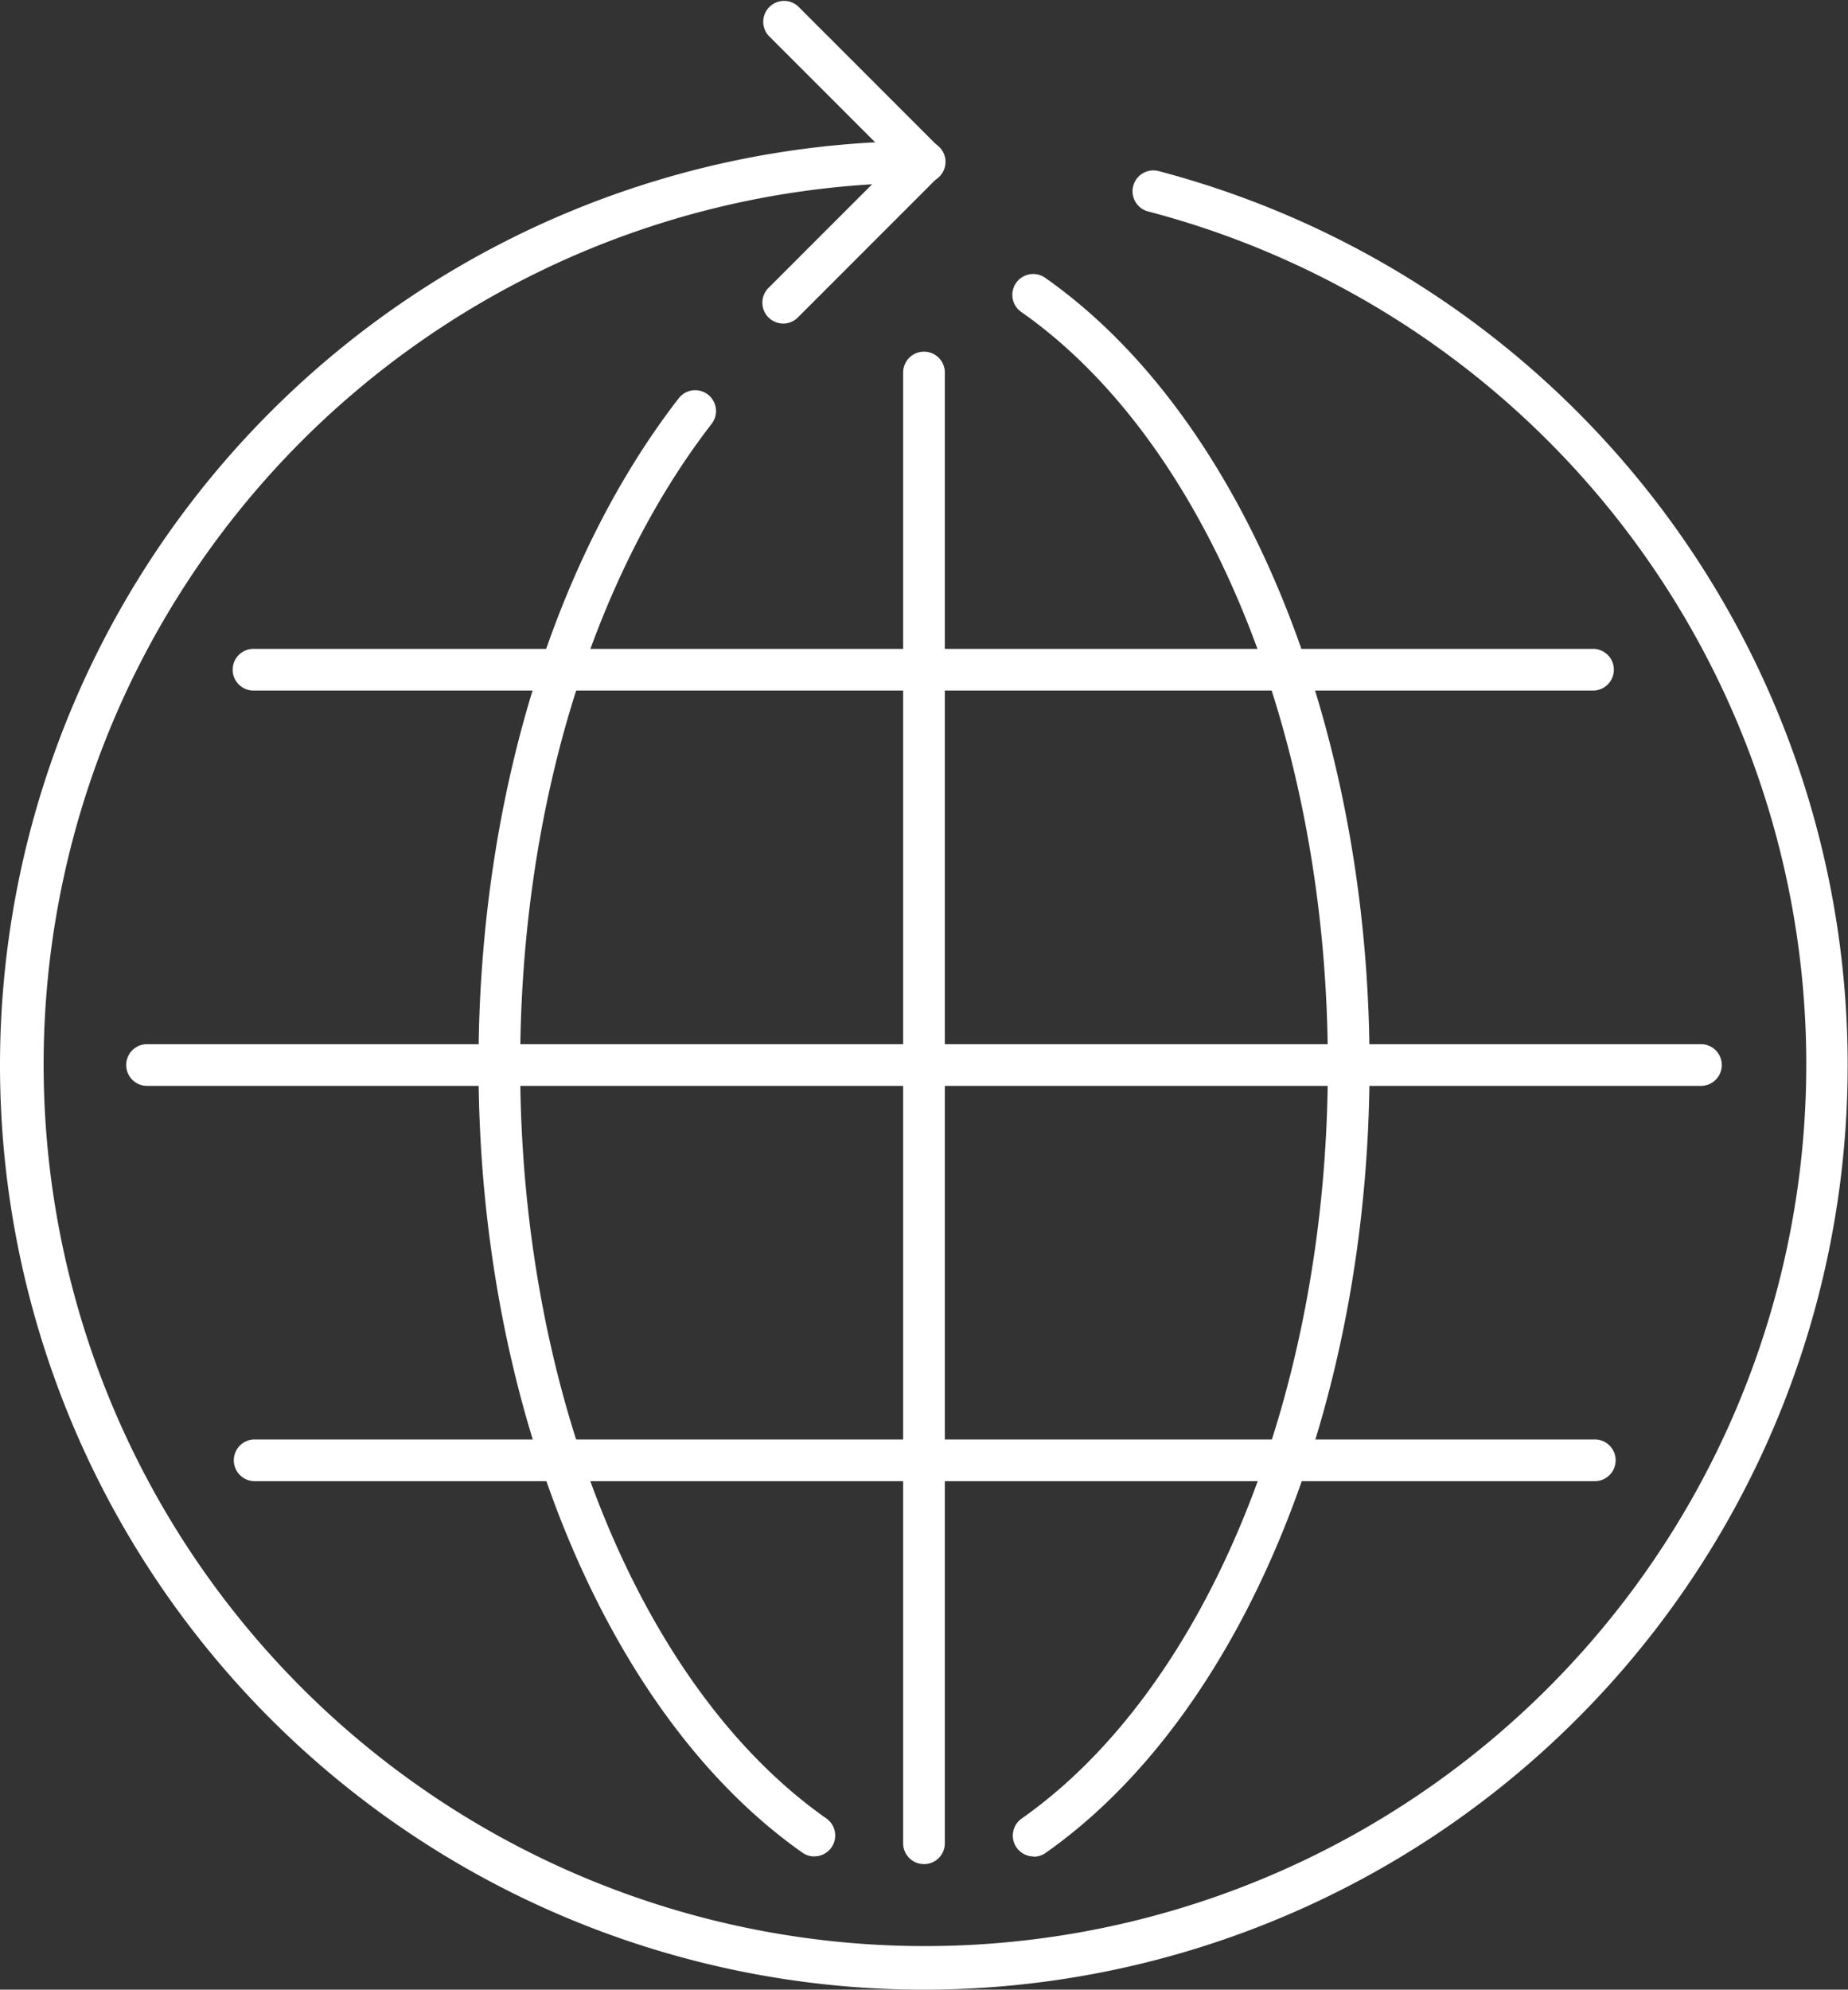 <svg xmlns="http://www.w3.org/2000/svg" xmlns:xlink="http://www.w3.org/1999/xlink" width="75.604" height="81.367" viewBox="0 0 75.604 81.367">
  <rect x="0" y="0" width="75.604" height="81.367" fill="#333333" stroke="none"/>
  <defs>
    <clipPath id="clip-path">
      <rect id="Rettangolo_15" data-name="Rettangolo 15" width="75.604" height="81.367" fill="#fff"/>
    </clipPath>
  </defs>
  <g id="Raggruppa_11631" data-name="Raggruppa 11631" transform="translate(-690 -1915.225)">
    <g id="Raggruppa_21" data-name="Raggruppa 21" transform="translate(690 1915.225)">
      <g id="Raggruppa_20" data-name="Raggruppa 20" clip-path="url(#clip-path)">
        <path id="Tracciato_1603" data-name="Tracciato 1603" d="M65.853,87.127A.852.852,0,0,1,65,86.275V26.1a.853.853,0,0,1,1.705,0V86.275a.852.852,0,0,1-.853.853" transform="translate(-28.051 -10.895)" fill="#fff"/>
        <path id="Tracciato_1604" data-name="Tracciato 1604" d="M72.455,105.261H17.628a.853.853,0,0,1,0-1.705H72.455a.853.853,0,1,1,0,1.705" transform="translate(-7.239 -44.69)" fill="#fff"/>
        <path id="Tracciato_1605" data-name="Tracciato 1605" d="M37.8,85.742a37.8,37.8,0,1,1,0-75.6.853.853,0,1,1,0,1.705,36.056,36.056,0,1,0,9.148,1.169.853.853,0,0,1,.431-1.65A37.807,37.807,0,0,1,37.8,85.742" transform="translate(0 -4.375)" fill="#fff"/>
        <path id="Tracciato_1606" data-name="Tracciato 1606" d="M73.743,84.43a.853.853,0,0,1-.491-1.55c7.61-5.348,12.527-17.439,12.527-30.8s-4.917-25.456-12.527-30.8a.853.853,0,1,1,.981-1.395c8.05,5.657,13.252,18.3,13.252,32.2s-5.2,26.542-13.252,32.2a.845.845,0,0,1-.489.155" transform="translate(-31.455 -8.511)" fill="#fff"/>
        <path id="Tracciato_1607" data-name="Tracciato 1607" d="M48.178,88.034a.845.845,0,0,1-.489-.155c-8.05-5.657-13.252-18.3-13.252-32.2,0-10.616,2.985-20.558,8.191-27.276a.852.852,0,0,1,1.348,1.044C39,35.873,36.142,45.434,36.142,55.68c0,13.365,4.917,25.457,12.527,30.8a.853.853,0,0,1-.491,1.55" transform="translate(-14.861 -12.115)" fill="#fff"/>
        <path id="Tracciato_1608" data-name="Tracciato 1608" d="M72.452,48.384H17.65a.853.853,0,1,1,0-1.705h54.8a.853.853,0,0,1,0,1.705" transform="translate(-7.249 -20.144)" fill="#fff"/>
        <path id="Tracciato_1609" data-name="Tracciato 1609" d="M73.515,76.823H9.885a.853.853,0,0,1,0-1.705h63.63a.853.853,0,0,1,0,1.705" transform="translate(-3.898 -32.417)" fill="#fff"/>
        <path id="Tracciato_1610" data-name="Tracciato 1610" d="M55.715,13.231a.853.853,0,0,1-.6-1.456l5.16-5.16-5.16-5.16A.853.853,0,0,1,56.318.25L62.08,6.013a.852.852,0,0,1,0,1.206l-5.762,5.763a.85.85,0,0,1-.6.25" transform="translate(-23.676 0)" fill="#fff"/>
      </g>
    </g>
  </g>
</svg>
